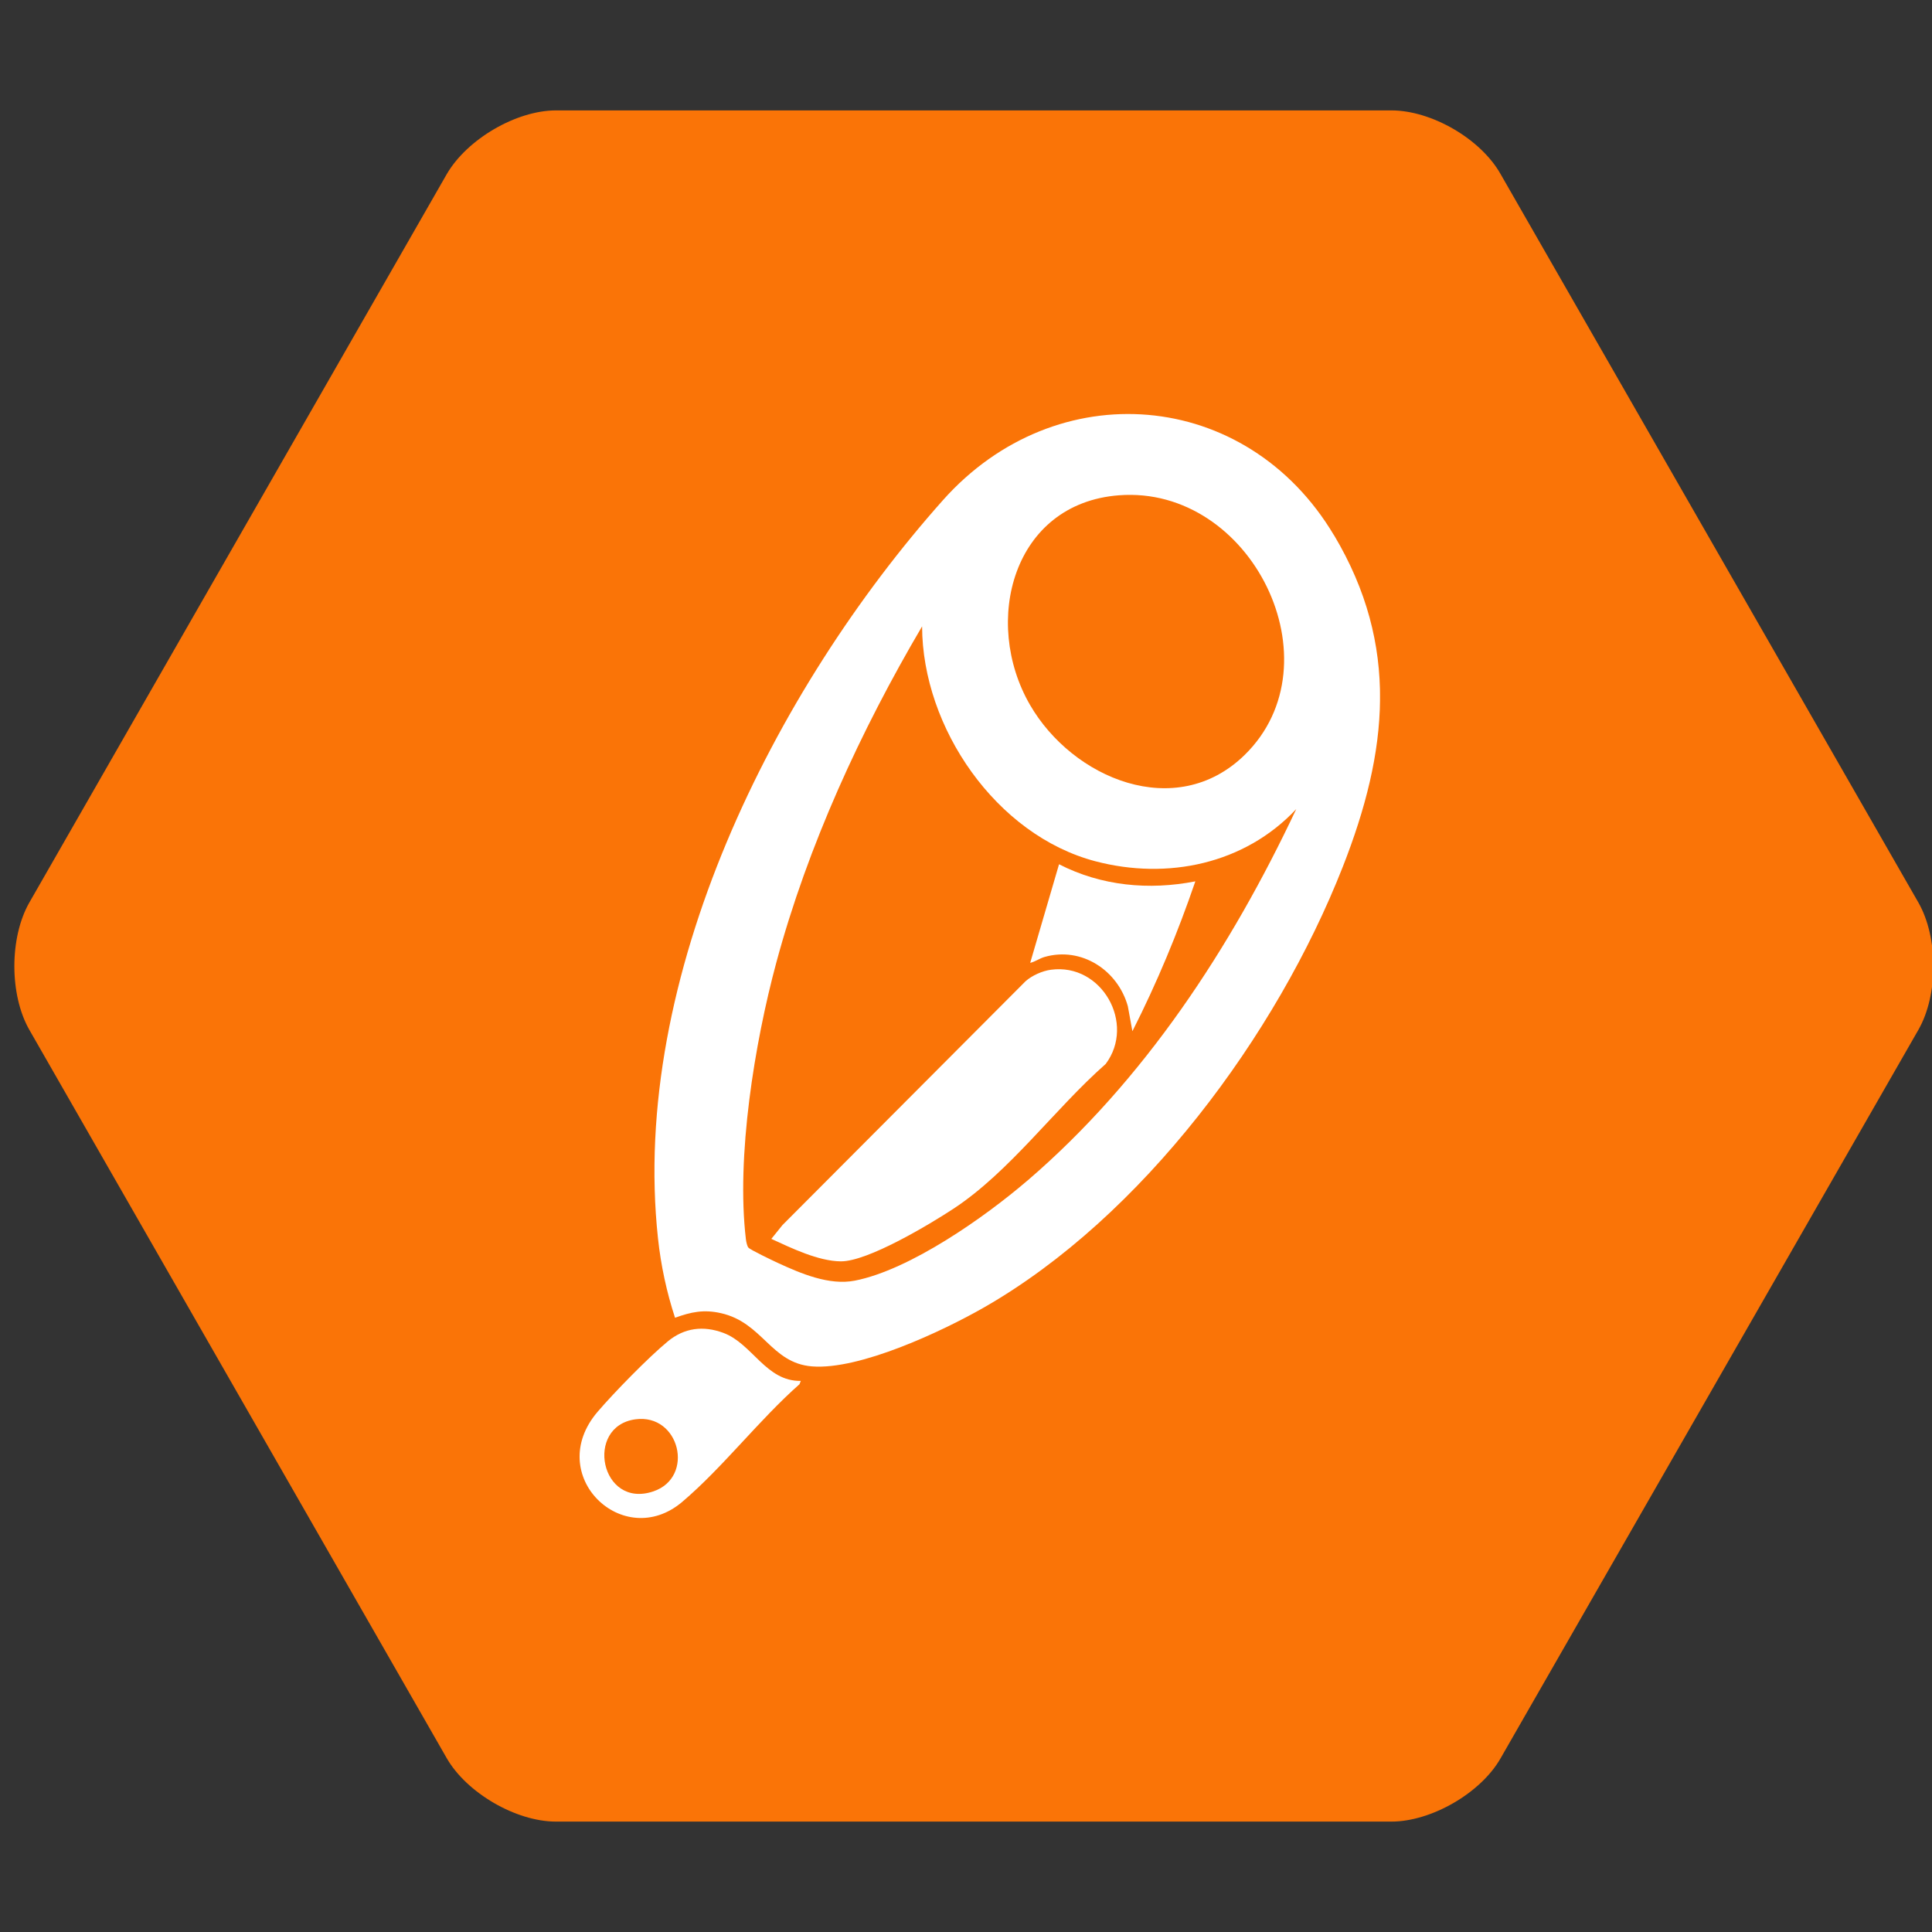<svg width="70" height="70" viewBox="0 0 70 70" fill="none" xmlns="http://www.w3.org/2000/svg">
<rect x="0" y="0" width="70" height="70" fill="#333333" stroke="none"/>
<g clip-path="url(#clip0_20038_2271)">
<path d="M20.146 66C18.691 66 16.908 64.957 16.187 63.704L1.061 37.309C0.34 36.043 0.34 33.971 1.061 32.704L16.187 6.309C16.921 5.043 18.704 4 20.146 4H50.411C51.866 4 53.649 5.029 54.37 6.309L69.509 32.704C70.23 33.971 70.23 36.043 69.509 37.309L54.37 63.704C53.649 64.971 51.853 66 50.411 66H20.146Z" fill="#FA7407"/>
<g clip-path="url(#clip1_20038_2271)">
<path d="M48.332 19.392C45.155 14.061 38.265 13.518 34.166 18.121C28.044 24.997 22.82 35.407 23.84 44.865C23.944 45.841 24.153 46.815 24.458 47.745C25.043 47.533 25.498 47.438 26.12 47.578C27.639 47.92 27.93 49.389 29.421 49.507C31.144 49.644 34.139 48.236 35.649 47.373C41.386 44.09 46.253 37.513 48.651 31.408C50.29 27.233 50.719 23.392 48.335 19.392H48.332ZM40.544 17.945C45.343 17.579 48.515 24.021 45.089 27.36C42.604 29.78 38.862 28.211 37.317 25.536C35.576 22.52 36.698 18.237 40.544 17.945ZM37.231 42.77C35.687 44.096 32.974 46.008 30.973 46.4C30.04 46.582 29.014 46.141 28.176 45.755C28.017 45.681 27.173 45.28 27.114 45.201C27.066 45.139 27.037 44.989 27.026 44.907C26.669 41.909 27.34 37.794 28.127 34.877C29.272 30.629 31.186 26.471 33.409 22.695C33.42 26.37 36.096 30.262 39.691 31.206C42.3 31.89 45.097 31.309 46.966 29.314C44.598 34.341 41.466 39.133 37.233 42.77H37.231ZM24.194 48.603C23.494 49.18 22.251 50.452 21.653 51.151C19.689 53.445 22.579 56.231 24.718 54.416C26.19 53.167 27.504 51.444 28.968 50.152L29.014 50.033C27.748 50.053 27.265 48.688 26.212 48.294C25.486 48.023 24.797 48.105 24.194 48.602V48.603ZM23.674 54.035C21.756 54.686 21.168 51.68 23.019 51.425C24.627 51.204 25.186 53.521 23.674 54.035ZM40.056 38.554C38.216 40.175 36.588 42.451 34.548 43.793C33.684 44.361 31.441 45.708 30.464 45.701C29.651 45.695 28.677 45.222 27.947 44.887L28.351 44.386L37.159 35.551C37.394 35.343 37.764 35.178 38.075 35.136C39.917 34.884 41.16 37.087 40.058 38.554H40.056ZM43.309 31.934C42.673 33.794 41.918 35.612 41.029 37.363L40.864 36.459C40.502 35.154 39.185 34.289 37.848 34.672C37.658 34.727 37.513 34.842 37.326 34.886L38.371 31.314C39.903 32.099 41.627 32.262 43.309 31.933V31.934Z" fill="white"/>
</g>
</g>
<defs>
<clipPath id="clip0_20038_2271">
<rect width="70" height="70" fill="white"/>
</clipPath>
<clipPath id="clip1_20038_2271">
<rect width="29" height="40" fill="white" transform="translate(21 15)"/>
</clipPath>
</defs>
</svg>
